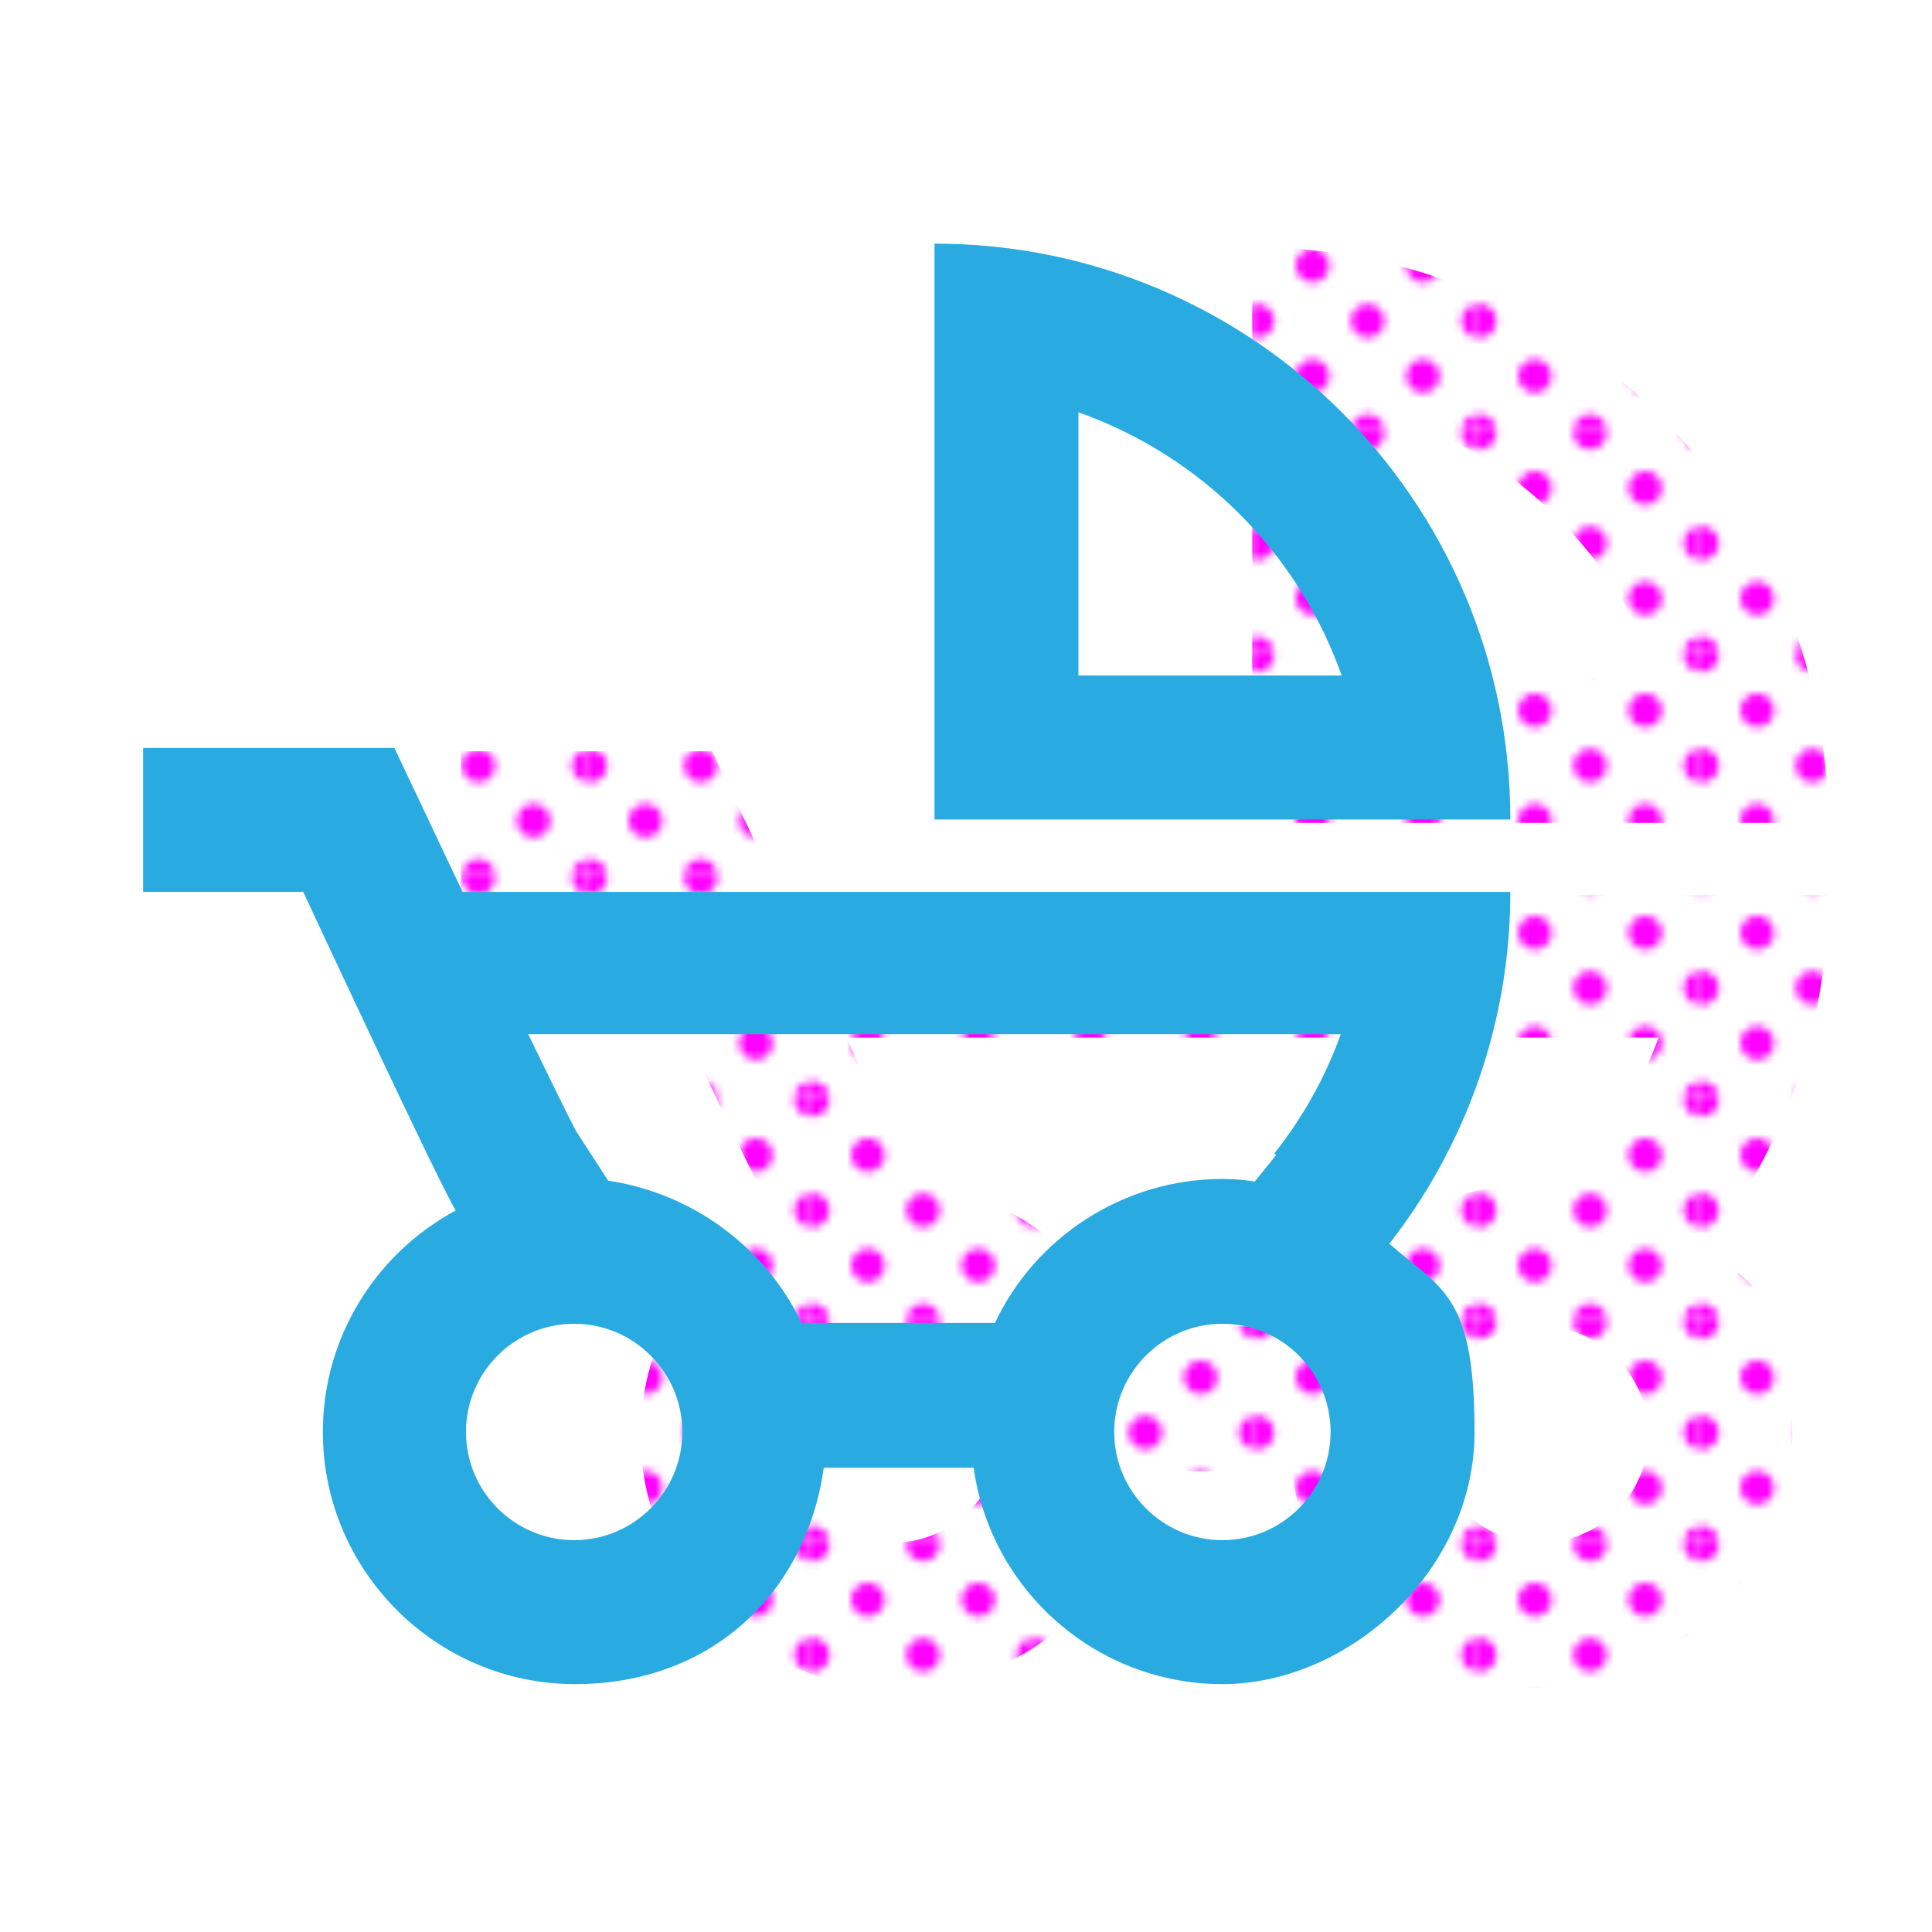 <?xml version="1.0" encoding="UTF-8"?>
<svg xmlns="http://www.w3.org/2000/svg" width="80mm" height="80mm" version="1.1" xmlns:xlink="http://www.w3.org/1999/xlink" viewBox="0 0 226.8 226.8">
  <defs>
    <style>
      .cls-1 {
        fill: #ff0;
      }

      .cls-1, .cls-2, .cls-3, .cls-4, .cls-5, .cls-6, .cls-7, .cls-8 {
        stroke-width: 0px;
      }

      .cls-2 {
        fill: url(#_新規パターン_6-2);
      }

      .cls-9 {
        stroke: #b6e2f5;
        stroke-width: 3.6px;
      }

      .cls-9, .cls-5, .cls-10, .cls-11 {
        fill: none;
      }

      .cls-3 {
        fill: #d8f0fa;
      }

      .cls-4 {
        fill: url(#_新規パターン_6);
      }

      .cls-6 {
        fill: #29abe2;
      }

      .cls-10 {
        stroke-linejoin: round;
      }

      .cls-10, .cls-11 {
        stroke: #29abe2;
        stroke-linecap: square;
        stroke-width: 14.6px;
      }

      .cls-7 {
        fill: url(#_ドット白);
      }

      .cls-8 {
        fill: #f0f;
      }

      .cls-12 {
        display: none;
      }

      .cls-11 {
        stroke-miterlimit: 10;
      }
    </style>
    <pattern id="_新規パターン_6" data-name="新規パターン 6" x="0" y="0" width="72" height="72" patternTransform="translate(-884.1 -7717.4) rotate(-45) scale(.6)" patternUnits="userSpaceOnUse" viewBox="0 0 72 72">
      <g>
        <rect class="cls-5" width="72" height="72"/>
        <g>
          <line class="cls-9" x1="71.8" y1="68.4" x2="144.2" y2="68.4"/>
          <line class="cls-9" x1="71.8" y1="54" x2="144.2" y2="54"/>
          <line class="cls-9" x1="71.8" y1="39.6" x2="144.2" y2="39.6"/>
          <line class="cls-9" x1="71.8" y1="25.2" x2="144.2" y2="25.2"/>
          <line class="cls-9" x1="71.8" y1="10.8" x2="144.2" y2="10.8"/>
          <line class="cls-9" x1="71.8" y1="61.2" x2="144.2" y2="61.2"/>
          <line class="cls-9" x1="71.8" y1="46.8" x2="144.2" y2="46.8"/>
          <line class="cls-9" x1="71.8" y1="32.4" x2="144.2" y2="32.4"/>
          <line class="cls-9" x1="71.8" y1="18" x2="144.2" y2="18"/>
          <line class="cls-9" x1="71.8" y1="3.6" x2="144.2" y2="3.6"/>
        </g>
        <g>
          <line class="cls-9" x1="-.2" y1="68.4" x2="72.2" y2="68.4"/>
          <line class="cls-9" x1="-.2" y1="54" x2="72.2" y2="54"/>
          <line class="cls-9" x1="-.2" y1="39.6" x2="72.2" y2="39.6"/>
          <line class="cls-9" x1="-.2" y1="25.2" x2="72.2" y2="25.2"/>
          <line class="cls-9" x1="-.2" y1="10.8" x2="72.2" y2="10.8"/>
          <line class="cls-9" x1="-.2" y1="61.2" x2="72.2" y2="61.2"/>
          <line class="cls-9" x1="-.2" y1="46.8" x2="72.2" y2="46.8"/>
          <line class="cls-9" x1="-.2" y1="32.4" x2="72.2" y2="32.4"/>
          <line class="cls-9" x1="-.2" y1="18" x2="72.2" y2="18"/>
          <line class="cls-9" x1="-.2" y1="3.6" x2="72.2" y2="3.6"/>
        </g>
        <g>
          <line class="cls-9" x1="-72.2" y1="68.4" x2=".2" y2="68.4"/>
          <line class="cls-9" x1="-72.2" y1="54" x2=".2" y2="54"/>
          <line class="cls-9" x1="-72.2" y1="39.6" x2=".2" y2="39.6"/>
          <line class="cls-9" x1="-72.2" y1="25.2" x2=".2" y2="25.2"/>
          <line class="cls-9" x1="-72.2" y1="10.8" x2=".2" y2="10.8"/>
          <line class="cls-9" x1="-72.2" y1="61.2" x2=".2" y2="61.2"/>
          <line class="cls-9" x1="-72.2" y1="46.8" x2=".2" y2="46.8"/>
          <line class="cls-9" x1="-72.2" y1="32.4" x2=".2" y2="32.4"/>
          <line class="cls-9" x1="-72.2" y1="18" x2=".2" y2="18"/>
          <line class="cls-9" x1="-72.2" y1="3.6" x2=".2" y2="3.6"/>
        </g>
      </g>
    </pattern>
    <pattern id="_ドット白" data-name="ドット白" x="0" y="0" width="28.8" height="28.8" patternTransform="translate(-583.2 -575.6) scale(.9)" patternUnits="userSpaceOnUse" viewBox="0 0 28.8 28.8">
      <g>
        <rect class="cls-5" y="0" width="28.8" height="28.8"/>
        <g>
          <path class="cls-8" d="M28.8,31c1.2,0,2.2-1,2.2-2.2s-1-2.2-2.2-2.2-2.2,1-2.2,2.2,1,2.2,2.2,2.2Z"/>
          <path class="cls-8" d="M14.4,31c1.2,0,2.2-1,2.2-2.2s-1-2.2-2.2-2.2-2.2,1-2.2,2.2,1,2.2,2.2,2.2Z"/>
          <path class="cls-8" d="M28.8,16.6c1.2,0,2.2-1,2.2-2.2s-1-2.2-2.2-2.2-2.2,1-2.2,2.2,1,2.2,2.2,2.2Z"/>
          <path class="cls-8" d="M14.4,16.6c1.2,0,2.2-1,2.2-2.2s-1-2.2-2.2-2.2-2.2,1-2.2,2.2,1,2.2,2.2,2.2Z"/>
          <path class="cls-8" d="M7.2,23.8c1.2,0,2.2-1,2.2-2.2s-1-2.2-2.2-2.2-2.2,1-2.2,2.2,1,2.2,2.2,2.2Z"/>
          <path class="cls-8" d="M21.6,23.8c1.2,0,2.2-1,2.2-2.2s-1-2.2-2.2-2.2-2.2,1-2.2,2.2,1,2.2,2.2,2.2Z"/>
          <path class="cls-8" d="M7.2,9.4c1.2,0,2.2-1,2.2-2.2s-1-2.2-2.2-2.2-2.2,1-2.2,2.2,1,2.2,2.2,2.2Z"/>
          <path class="cls-8" d="M21.6,9.4c1.2,0,2.2-1,2.2-2.2s-1-2.2-2.2-2.2-2.2,1-2.2,2.2,1,2.2,2.2,2.2Z"/>
        </g>
        <g>
          <path class="cls-8" d="M0,31c1.2,0,2.2-1,2.2-2.2S1.2,26.6,0,26.6s-2.2,1-2.2,2.2S-1.2,31,0,31Z"/>
          <path class="cls-8" d="M0,16.6c1.2,0,2.2-1,2.2-2.2S1.2,12.2,0,12.2s-2.2,1-2.2,2.2S-1.2,16.6,0,16.6Z"/>
        </g>
        <g>
          <path class="cls-8" d="M28.8,2.2c1.2,0,2.2-1,2.2-2.2s-1-2.2-2.2-2.2S26.6-1.2,26.6,0s1,2.2,2.2,2.2Z"/>
          <path class="cls-8" d="M14.4,2.2c1.2,0,2.2-1,2.2-2.2s-1-2.2-2.2-2.2S12.2-1.2,12.2,0s1,2.2,2.2,2.2Z"/>
        </g>
        <path class="cls-8" d="M0,2.2C1.2,2.2,2.2,1.2,2.2,0S1.2-2.2,0-2.2-2.2-1.2-2.2,0-1.2,2.2,0,2.2Z"/>
      </g>
    </pattern>
    <pattern id="_新規パターン_6-2" data-name="新規パターン 6" patternTransform="translate(-245.8 -7817.9) rotate(-45) scale(.7)" xlink:href="#_新規パターン_6"/>
  </defs>
  <g id="_残業時間" data-name="残業時間" class="cls-12">
    <circle class="cls-4" cx="97.8" cy="118.6" r="90.8"/>
    <g>
      <path class="cls-10" d="M129.7,182c-44.2,0-80-35.8-80-80,0-44.2,35.8-80,80-80,44.2,0,80,35.8,80,80,0,20.8-8.1,40.8-22.6,55.7"/>
      <polyline class="cls-11" points="129.7 75.6 129.7 102 151.5 123.8"/>
      <line class="cls-10" x1="129.7" y1="43.7" x2="129.7" y2="47.4"/>
      <line class="cls-10" x1="129.7" y1="156.5" x2="129.7" y2="160.2"/>
      <line class="cls-10" x1="187.9" y1="102" x2="184.2" y2="102"/>
      <line class="cls-10" x1="75.1" y1="102" x2="71.5" y2="102"/>
      <polyline class="cls-10" points="180.6 134.7 180.6 160.2 206.1 160.2"/>
    </g>
  </g>
  <g id="_有給休暇の" data-name="有給休暇の" class="cls-12">
    <path class="cls-3" d="M191.8,209.3c-9.2,0-18.4-2.2-26.8-6.7h0c-16.9,8.9-36.7,8.9-53.5,0-16.9,8.9-36.7,8.9-53.5,0-8.5,4.5-17.6,6.7-26.8,6.7h-8.9v-17.8h8.9c9.3,0,18.6-3.1,26.8-8.9,16.3,11.6,37.2,11.6,53.5,0,16.3,11.6,37.2,11.6,53.5,0,8.1,5.8,17.5,8.9,26.8,8.9h8.9v17.8h-8.9ZM156.1,17.4c-9.8,0-17.8,8-17.8,17.8s8,17.8,17.8,17.8,17.8-8,17.8-17.8-8-17.8-17.8-17.8ZM133.2,79.7l-20.1,13.6,34.1,26.8v34.3c4.7,3.4,9.2,7,13.3,10.4-6.1,5.2-13.8,8.8-22.2,8.8s-20.3-5.9-26.8-13.4c-6.5,7.5-16.1,13.4-26.8,13.4s-5.8-.4-8.6-1.2c-25.4-17.5-45-36.9-45-49.8s9-11.4,16.5-11.4,20.3,2.8,33,7.4l-4.7-27.7c-1-6,1.6-12.3,7-16l19.2-12.9-17.8-3.3-25.2,17.2-10.1-14.7,31.2-21.4,49.5,9.2c4,.8,8.3,3.3,10.9,7.9l7.9,13.8c7.7,13.5,22.2,22.6,38.8,22.6v17.8c-23.1,0-43.4-12.7-54.2-31.4ZM96.3,103.1l3.9,23.6c8.2,3.7,22.1,11.3,29.1,15.6v-13.4l-33-25.9Z"/>
    <path class="cls-6" d="M165.8,187.9c-7.6,0-15.2-1.8-22.1-5.5h0c-13.9,7.4-30.3,7.4-44.2,0-13.9,7.4-30.3,7.4-44.2,0-7,3.7-14.5,5.5-22.1,5.5h-7.4v-14.8h7.4c7.7,0,15.3-2.6,22.1-7.4,13.5,9.6,30.8,9.6,44.2,0,13.5,9.6,30.8,9.6,44.2,0,6.7,4.8,14.5,7.4,22.1,7.4h7.4v14.8h-7.4ZM136.3,29.3c-8.1,0-14.8,6.6-14.8,14.8s6.6,14.8,14.8,14.8,14.8-6.6,14.8-14.8-6.6-14.8-14.8-14.8ZM117.3,80.8l-16.6,11.2,28.2,22.1v28.3c3.9,2.8,7.6,5.8,11,8.6-5,4.3-11.4,7.3-18.4,7.3s-16.7-4.9-22.1-11.1c-5.4,6.2-13.3,11.1-22.1,11.1s-4.8-.4-7.1-1c-21-14.5-37.2-30.5-37.2-41.2s7.4-9.4,13.6-9.4,16.8,2.3,27.3,6.1l-3.9-22.9c-.8-4.9,1.3-10.2,5.8-13.2l15.9-10.7-14.8-2.7-20.8,14.2-8.3-12.2,25.8-17.7,40.9,7.6c3.3.7,6.9,2.7,9,6.6l6.5,11.4c6.3,11.1,18.4,18.7,32.1,18.7v14.8c-19.1,0-35.8-10.5-44.8-26ZM86.9,100.1l3.2,19.5c6.8,3.1,18.3,9.4,24,12.9v-11.1l-27.3-21.4Z"/>
  </g>
  <g id="_年間休日" data-name="年間休日" class="cls-12">
    <path class="cls-3" d="M152.4,42.1h-7.1v-14.3h-14.3v14.3h-57.1v-14.3h-14.3v14.3h-7.1c-7.9,0-14.2,6.4-14.2,14.3v100c0,7.9,6.3,14.3,14.2,14.3h100c7.9,0,14.3-6.4,14.3-14.3V56.4c0-7.9-6.4-14.3-14.3-14.3ZM152.4,156.4H52.4v-71.4h100v71.4ZM81,113.5h-14.3v-14.3h14.3v14.3ZM109.5,113.5h-14.3v-14.3h14.3v14.3ZM138.1,113.5h-14.3v-14.3h14.3v14.3ZM81,142.1h-14.3v-14.3h14.3v14.3ZM109.5,142.1h-14.3v-14.3h14.3v14.3ZM138.1,142.1h-14.3v-14.3h14.3v14.3Z"/>
    <path class="cls-6" d="M178.3,63.9h-7.3v-14.6h-14.6v14.6h-58.4v-14.6h-14.6v14.6h-7.3c-8.1,0-14.5,6.6-14.5,14.6v102.1c0,8,6.4,14.6,14.5,14.6h102.1c8,0,14.6-6.6,14.6-14.6v-102.1c0-8-6.6-14.6-14.6-14.6ZM178.3,180.6h-102.1v-73h102.1v73ZM105.3,136.8h-14.6v-14.6h14.6v14.6ZM134.5,136.8h-14.6v-14.6h14.6v14.6ZM163.7,136.8h-14.6v-14.6h14.6v14.6ZM105.3,166h-14.6v-14.6h14.6v14.6ZM134.5,166h-14.6v-14.6h14.6v14.6ZM163.7,166h-14.6v-14.6h14.6v14.6Z"/>
  </g>
  <g id="_ノー残業デー" data-name="ノー残業デー" class="cls-12">
    <path class="cls-1" d="M116,46.6c9,0,16.4-7.4,16.4-16.4s-7.4-16.4-16.4-16.4-16.4,7.4-16.4,16.4,7.4,16.4,16.4,16.4ZM86.4,160.7l8.2-36.1,17.2,16.4v49.3h16.4v-61.6l-17.2-16.4,4.9-24.6c10.7,12.3,27.1,20.5,45.2,20.5v-16.4c-15.6,0-28.7-8.2-35.3-19.7l-8.2-13.1c-3.3-4.9-8.2-8.2-14-8.2s-4.1.8-6.6.8l-42.7,18.1v38.6h16.4v-27.9l14.8-5.7-13.1,66.5-40.2-8.2-3.3,16.4,57.5,11.5Z"/>
    <path class="cls-6" d="M153.9,68.5c9,0,16.4-7.4,16.4-16.4s-7.4-16.4-16.4-16.4-16.4,7.4-16.4,16.4,7.4,16.4,16.4,16.4ZM124.3,182.7l8.2-36.1,17.2,16.4v49.3h16.4v-61.6l-17.2-16.4,4.9-24.6c10.7,12.3,27.1,20.5,45.2,20.5v-16.4c-15.6,0-28.7-8.2-35.3-19.7l-8.2-13.1c-3.3-4.9-8.2-8.2-14-8.2s-4.1.8-6.6.8l-42.7,18.1v38.6h16.4v-27.9l14.8-5.7-13.1,66.5-40.2-8.2-3.3,16.4,57.5,11.5Z"/>
  </g>
  <g id="_育休取得" data-name="育休取得">
    <path class="cls-7" d="M147,29v67.6h67.6c0-37.4-30.3-67.6-67.6-67.6ZM163.9,79.7v-30.9c14.4,5.1,25.8,16.5,30.9,30.9h-30.9ZM91.6,105.1l-8-16.9h-29.5v16.9h18.8s16,34.4,17.9,37.4c-9.3,5-15.6,14.8-15.6,26,0,16.3,13.3,29.6,29.6,29.6s27.2-11,29.2-25.4h17.6c2,14.4,14.4,25.4,29.2,25.4s29.6-13.3,29.6-29.6-3.9-16.7-10-22.1c8.9-11.4,14.2-25.8,14.2-41.3h-123.1ZM104.8,181.1c-7,0-12.7-5.7-12.7-12.7s5.7-12.7,12.7-12.7,12.7,5.7,12.7,12.7-5.7,12.7-12.7,12.7ZM180.8,181.1c-7,0-12.7-5.7-12.7-12.7s5.7-12.7,12.7-12.7,12.7,5.7,12.7,12.7-5.7,12.7-12.7,12.7ZM187.1,136l-2.5,3.1c-1.2-.2-2.5-.3-3.8-.3-11.7,0-22,6.9-26.7,16.9h-22.7c-4.2-8.8-12.7-15.2-22.7-16.7l-3.7-5.7c-.8-1.4-2.9-5.8-5.7-11.5h95.4c-1.8,5-4.4,9.7-7.8,14Z"/>
    <path class="cls-6" d="M109.7,28.6v67.6h67.6c0-37.4-30.3-67.6-67.6-67.6ZM126.6,79.3v-30.9c14.4,5.1,25.8,16.5,30.9,30.9h-30.9ZM54.3,104.7l-8-16.9h-29.5v16.9h18.8s16,34.4,17.9,37.4c-9.3,5-15.6,14.8-15.6,26,0,16.3,13.3,29.6,29.6,29.6s27.2-11,29.2-25.4h17.6c2,14.4,14.4,25.4,29.2,25.4s29.6-13.3,29.6-29.6-3.9-16.7-10-22.1c8.9-11.4,14.2-25.8,14.2-41.3H54.3ZM67.4,180.8c-7,0-12.7-5.7-12.7-12.7s5.7-12.7,12.7-12.7,12.7,5.7,12.7,12.7-5.7,12.7-12.7,12.7ZM143.5,180.8c-7,0-12.7-5.7-12.7-12.7s5.7-12.7,12.7-12.7,12.7,5.7,12.7,12.7-5.7,12.7-12.7,12.7ZM149.8,135.6l-2.5,3.1c-1.2-.2-2.5-.3-3.8-.3-11.7,0-22,6.9-26.7,16.9h-22.7c-4.2-8.8-12.7-15.2-22.7-16.7l-3.7-5.7c-.8-1.4-2.9-5.8-5.7-11.5h95.4c-1.8,5-4.4,9.7-7.8,14Z"/>
  </g>
  <g id="_育休からの復帰" data-name="育休からの復帰" class="cls-12">
    <path class="cls-2" d="M64.3,26.6c9.4,0,17.1,7.7,17.1,17.1s-7.7,17.1-17.1,17.1-17.1-7.7-17.1-17.1,7.7-17.1,17.1-17.1ZM141.4,90.9c0,7.1,5.7,12.9,12.9,12.9s12.9-5.7,12.9-12.9-5.7-12.9-12.9-12.9-12.9,5.7-12.9,12.9ZM167.1,112.3h-24.3c-5,0-9.8,2.7-12.4,7.4l-7.9,11.3-30.6-52.9c-3.2-5.4-8.8-8.5-14.6-8.6h-25.8c-9.4,0-17.1,7.7-17.1,17.1v51.4h12.9v60h42.8v-89l21.7,37.6h18.8l6.6-9.4v60.8h34.3v-42.8h8.6v-30c0-7-5.7-12.9-12.9-12.9Z"/>
    <path class="cls-6" d="M89.1,35.9c9.4,0,17.1,7.7,17.1,17.1s-7.7,17.1-17.1,17.1-17.1-7.7-17.1-17.1,7.7-17.1,17.1-17.1ZM166.2,100.1c0,7.1,5.7,12.9,12.9,12.9s12.9-5.7,12.9-12.9-5.7-12.9-12.9-12.9-12.9,5.7-12.9,12.9ZM191.9,121.6h-24.3c-5,0-9.8,2.7-12.4,7.4l-7.9,11.3-30.6-52.9c-3.2-5.4-8.8-8.5-14.6-8.6h-25.8c-9.4,0-17.1,7.7-17.1,17.1v51.4h12.9v60h42.8v-89l21.7,37.6h18.8l6.6-9.4v60.8h34.3v-42.8h8.6v-30c0-7-5.7-12.9-12.9-12.9Z"/>
  </g>
</svg>